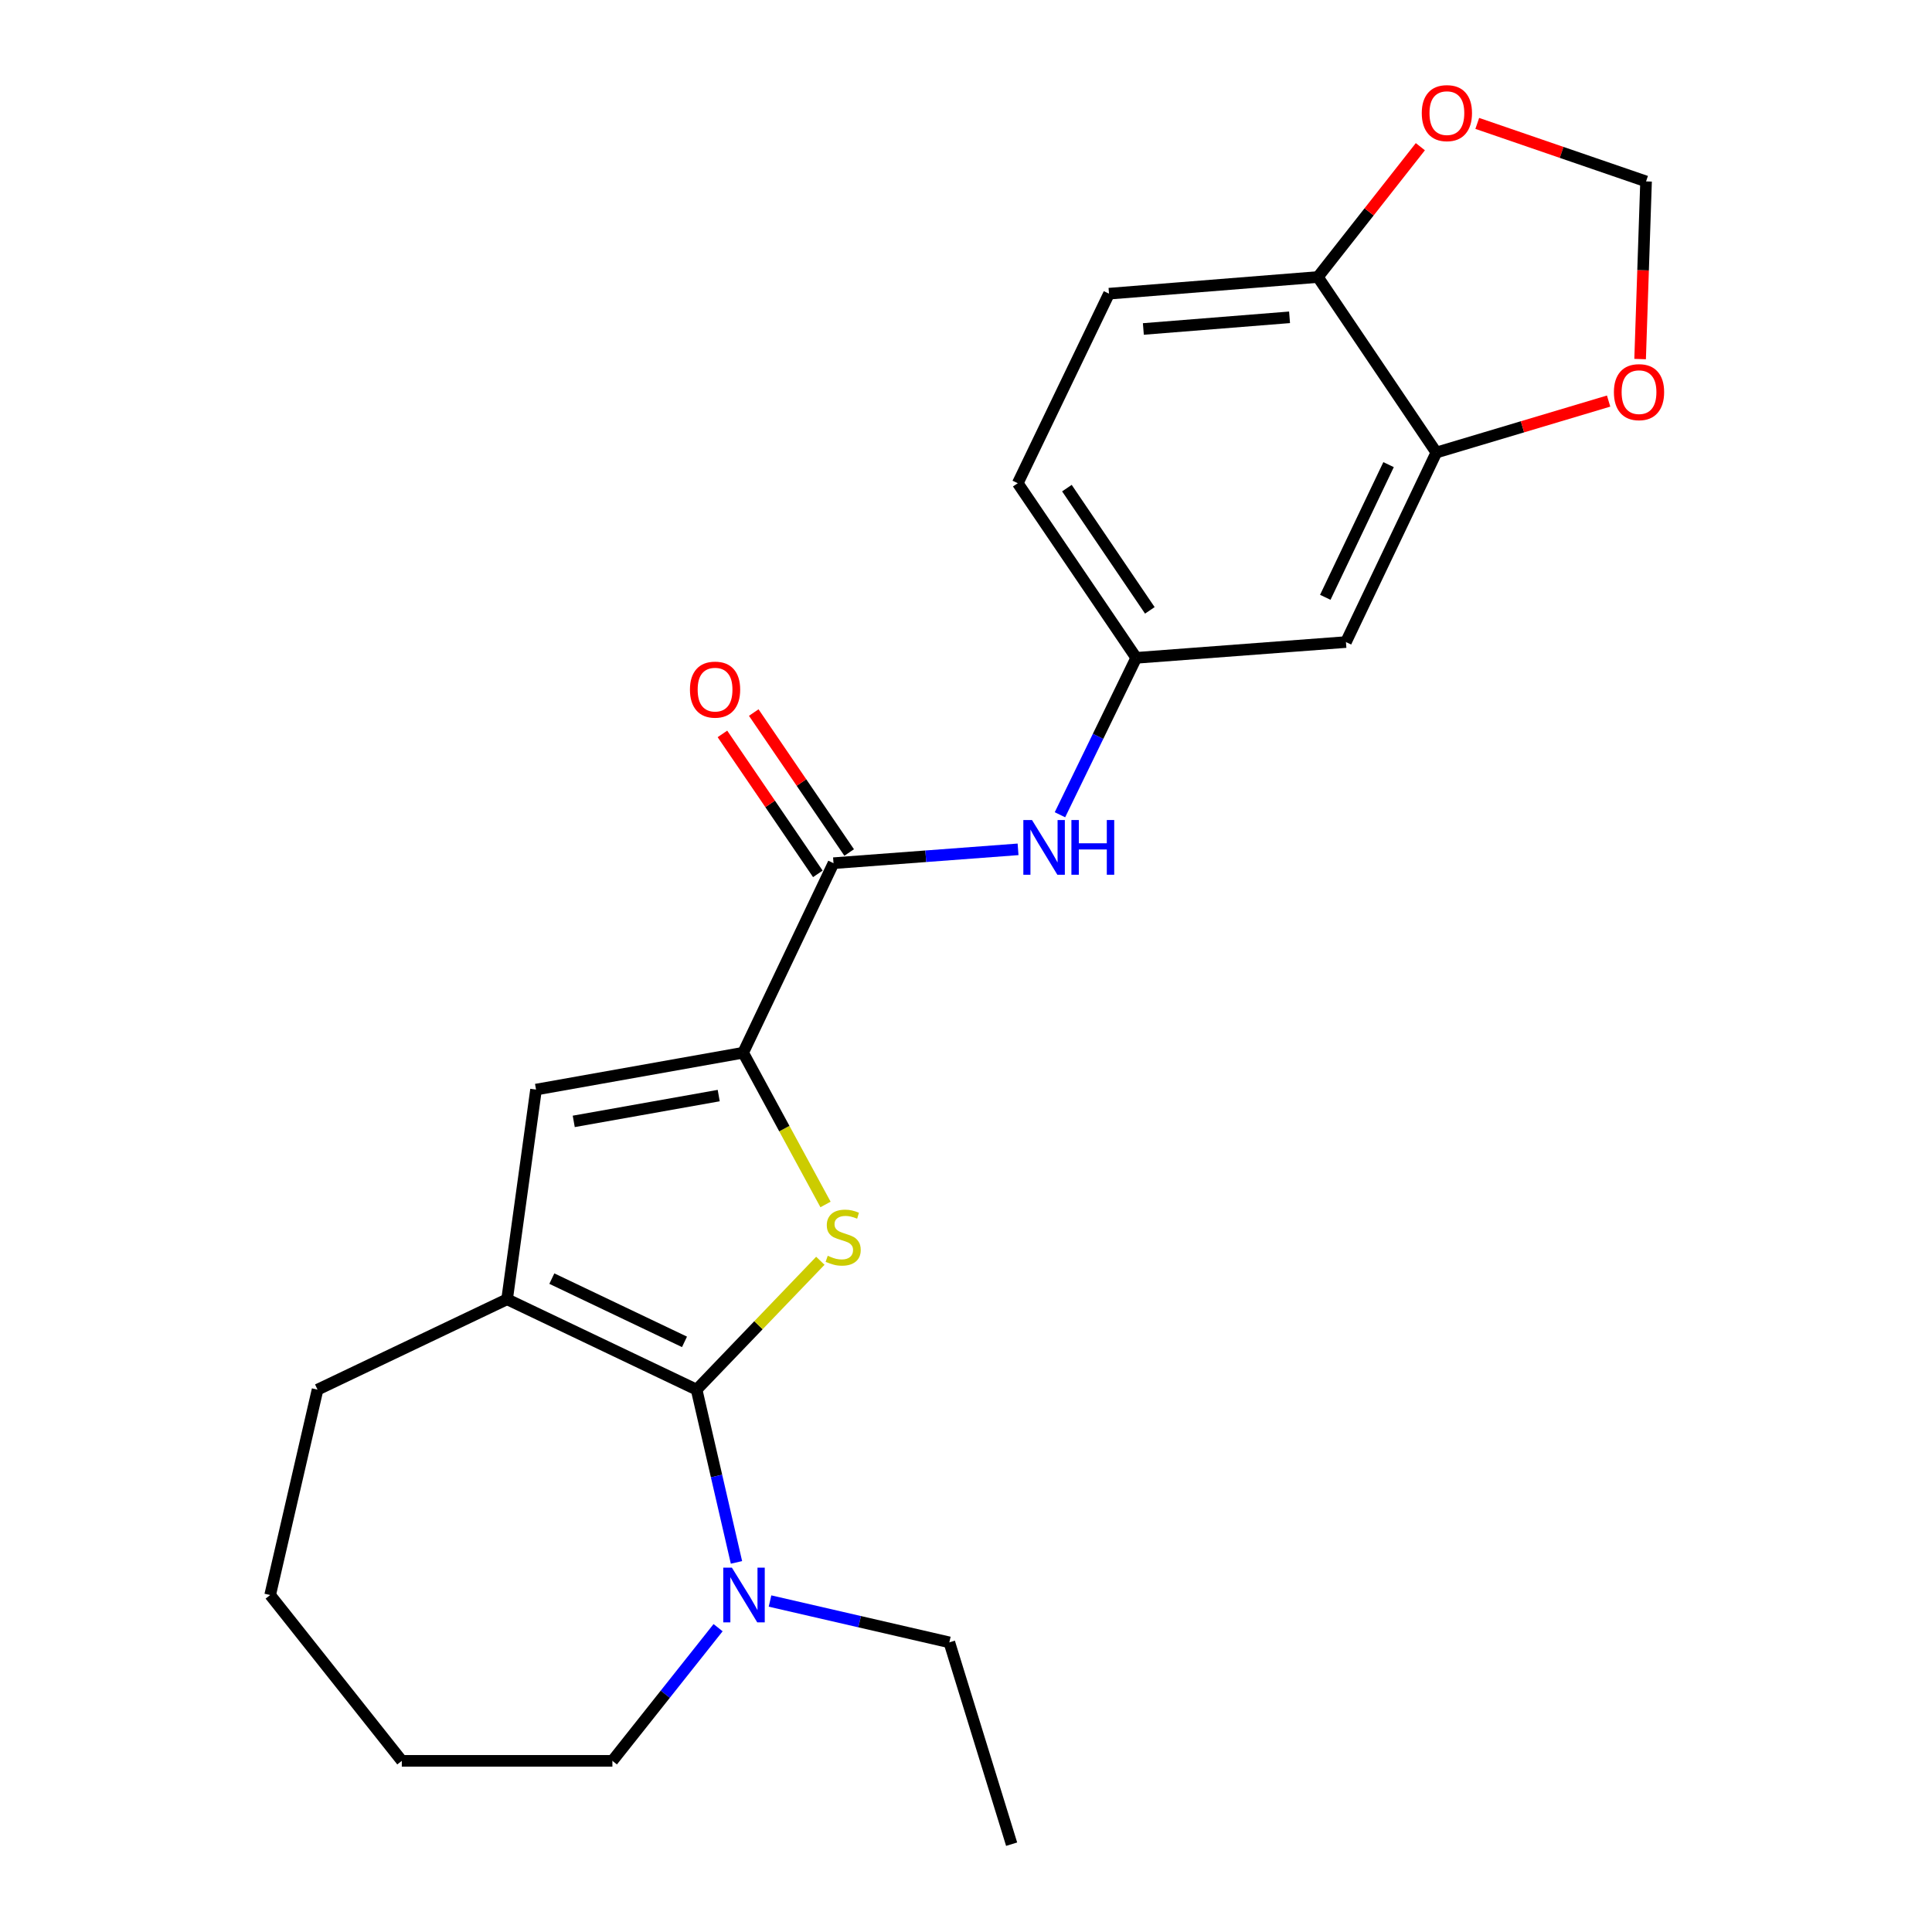<?xml version='1.0' encoding='iso-8859-1'?>
<svg version='1.1' baseProfile='full'
              xmlns='http://www.w3.org/2000/svg'
                      xmlns:rdkit='http://www.rdkit.org/xml'
                      xmlns:xlink='http://www.w3.org/1999/xlink'
                  xml:space='preserve'
width='1000px' height='1000px' viewBox='0 0 1000 1000'>
<!-- END OF HEADER -->
<rect style='opacity:1.0;fill:#FFFFFF;stroke:none' width='1000' height='1000' x='0' y='0'> </rect>
<path class='bond-0' d='M 360.563,719.28 L 392.585,685.928' style='fill:none;fill-rule:evenodd;stroke:#000000;stroke-width:6px;stroke-linecap:butt;stroke-linejoin:miter;stroke-opacity:1' />
<path class='bond-0' d='M 392.585,685.928 L 424.608,652.575' style='fill:none;fill-rule:evenodd;stroke:#CCCC00;stroke-width:6px;stroke-linecap:butt;stroke-linejoin:miter;stroke-opacity:1' />
<path class='bond-2' d='M 360.563,719.28 L 262.468,672.506' style='fill:none;fill-rule:evenodd;stroke:#000000;stroke-width:6px;stroke-linecap:butt;stroke-linejoin:miter;stroke-opacity:1' />
<path class='bond-2' d='M 354.295,694.549 L 285.629,661.808' style='fill:none;fill-rule:evenodd;stroke:#000000;stroke-width:6px;stroke-linecap:butt;stroke-linejoin:miter;stroke-opacity:1' />
<path class='bond-5' d='M 360.563,719.28 L 370.88,763.989' style='fill:none;fill-rule:evenodd;stroke:#000000;stroke-width:6px;stroke-linecap:butt;stroke-linejoin:miter;stroke-opacity:1' />
<path class='bond-5' d='M 370.88,763.989 L 381.198,808.697' style='fill:none;fill-rule:evenodd;stroke:#0000FF;stroke-width:6px;stroke-linecap:butt;stroke-linejoin:miter;stroke-opacity:1' />
<path class='bond-1' d='M 427.288,623.433 L 405.968,584.16' style='fill:none;fill-rule:evenodd;stroke:#CCCC00;stroke-width:6px;stroke-linecap:butt;stroke-linejoin:miter;stroke-opacity:1' />
<path class='bond-1' d='M 405.968,584.16 L 384.648,544.886' style='fill:none;fill-rule:evenodd;stroke:#000000;stroke-width:6px;stroke-linecap:butt;stroke-linejoin:miter;stroke-opacity:1' />
<path class='bond-4' d='M 384.648,544.886 L 431.422,446.781' style='fill:none;fill-rule:evenodd;stroke:#000000;stroke-width:6px;stroke-linecap:butt;stroke-linejoin:miter;stroke-opacity:1' />
<path class='bond-23' d='M 384.648,544.886 L 277.449,563.967' style='fill:none;fill-rule:evenodd;stroke:#000000;stroke-width:6px;stroke-linecap:butt;stroke-linejoin:miter;stroke-opacity:1' />
<path class='bond-23' d='M 372.007,567.07 L 296.968,580.426' style='fill:none;fill-rule:evenodd;stroke:#000000;stroke-width:6px;stroke-linecap:butt;stroke-linejoin:miter;stroke-opacity:1' />
<path class='bond-3' d='M 262.468,672.506 L 277.449,563.967' style='fill:none;fill-rule:evenodd;stroke:#000000;stroke-width:6px;stroke-linecap:butt;stroke-linejoin:miter;stroke-opacity:1' />
<path class='bond-17' d='M 262.468,672.506 L 164.363,719.28' style='fill:none;fill-rule:evenodd;stroke:#000000;stroke-width:6px;stroke-linecap:butt;stroke-linejoin:miter;stroke-opacity:1' />
<path class='bond-6' d='M 431.422,446.781 L 479.184,443.198' style='fill:none;fill-rule:evenodd;stroke:#000000;stroke-width:6px;stroke-linecap:butt;stroke-linejoin:miter;stroke-opacity:1' />
<path class='bond-6' d='M 479.184,443.198 L 526.946,439.615' style='fill:none;fill-rule:evenodd;stroke:#0000FF;stroke-width:6px;stroke-linecap:butt;stroke-linejoin:miter;stroke-opacity:1' />
<path class='bond-14' d='M 439.529,441.253 L 414.835,405.035' style='fill:none;fill-rule:evenodd;stroke:#000000;stroke-width:6px;stroke-linecap:butt;stroke-linejoin:miter;stroke-opacity:1' />
<path class='bond-14' d='M 414.835,405.035 L 390.14,368.817' style='fill:none;fill-rule:evenodd;stroke:#FF0000;stroke-width:6px;stroke-linecap:butt;stroke-linejoin:miter;stroke-opacity:1' />
<path class='bond-14' d='M 423.314,452.309 L 398.62,416.091' style='fill:none;fill-rule:evenodd;stroke:#000000;stroke-width:6px;stroke-linecap:butt;stroke-linejoin:miter;stroke-opacity:1' />
<path class='bond-14' d='M 398.62,416.091 L 373.925,379.872' style='fill:none;fill-rule:evenodd;stroke:#FF0000;stroke-width:6px;stroke-linecap:butt;stroke-linejoin:miter;stroke-opacity:1' />
<path class='bond-18' d='M 398.561,828.689 L 444.969,839.386' style='fill:none;fill-rule:evenodd;stroke:#0000FF;stroke-width:6px;stroke-linecap:butt;stroke-linejoin:miter;stroke-opacity:1' />
<path class='bond-18' d='M 444.969,839.386 L 491.377,850.084' style='fill:none;fill-rule:evenodd;stroke:#000000;stroke-width:6px;stroke-linecap:butt;stroke-linejoin:miter;stroke-opacity:1' />
<path class='bond-19' d='M 371.682,842.484 L 344.327,876.949' style='fill:none;fill-rule:evenodd;stroke:#0000FF;stroke-width:6px;stroke-linecap:butt;stroke-linejoin:miter;stroke-opacity:1' />
<path class='bond-19' d='M 344.327,876.949 L 316.973,911.413' style='fill:none;fill-rule:evenodd;stroke:#000000;stroke-width:6px;stroke-linecap:butt;stroke-linejoin:miter;stroke-opacity:1' />
<path class='bond-11' d='M 548.628,421.717 L 568.368,381.108' style='fill:none;fill-rule:evenodd;stroke:#0000FF;stroke-width:6px;stroke-linecap:butt;stroke-linejoin:miter;stroke-opacity:1' />
<path class='bond-11' d='M 568.368,381.108 L 588.109,340.498' style='fill:none;fill-rule:evenodd;stroke:#000000;stroke-width:6px;stroke-linecap:butt;stroke-linejoin:miter;stroke-opacity:1' />
<path class='bond-7' d='M 743.455,234.227 L 696.659,332.332' style='fill:none;fill-rule:evenodd;stroke:#000000;stroke-width:6px;stroke-linecap:butt;stroke-linejoin:miter;stroke-opacity:1' />
<path class='bond-7' d='M 718.722,240.493 L 685.965,309.167' style='fill:none;fill-rule:evenodd;stroke:#000000;stroke-width:6px;stroke-linecap:butt;stroke-linejoin:miter;stroke-opacity:1' />
<path class='bond-10' d='M 743.455,234.227 L 788.035,220.91' style='fill:none;fill-rule:evenodd;stroke:#000000;stroke-width:6px;stroke-linecap:butt;stroke-linejoin:miter;stroke-opacity:1' />
<path class='bond-10' d='M 788.035,220.91 L 832.616,207.592' style='fill:none;fill-rule:evenodd;stroke:#FF0000;stroke-width:6px;stroke-linecap:butt;stroke-linejoin:miter;stroke-opacity:1' />
<path class='bond-25' d='M 743.455,234.227 L 682.126,143.383' style='fill:none;fill-rule:evenodd;stroke:#000000;stroke-width:6px;stroke-linecap:butt;stroke-linejoin:miter;stroke-opacity:1' />
<path class='bond-8' d='M 696.659,332.332 L 588.109,340.498' style='fill:none;fill-rule:evenodd;stroke:#000000;stroke-width:6px;stroke-linecap:butt;stroke-linejoin:miter;stroke-opacity:1' />
<path class='bond-9' d='M 682.126,143.383 L 574.022,152.007' style='fill:none;fill-rule:evenodd;stroke:#000000;stroke-width:6px;stroke-linecap:butt;stroke-linejoin:miter;stroke-opacity:1' />
<path class='bond-9' d='M 667.471,164.24 L 591.798,170.277' style='fill:none;fill-rule:evenodd;stroke:#000000;stroke-width:6px;stroke-linecap:butt;stroke-linejoin:miter;stroke-opacity:1' />
<path class='bond-12' d='M 682.126,143.383 L 708.65,109.657' style='fill:none;fill-rule:evenodd;stroke:#000000;stroke-width:6px;stroke-linecap:butt;stroke-linejoin:miter;stroke-opacity:1' />
<path class='bond-12' d='M 708.65,109.657 L 735.174,75.931' style='fill:none;fill-rule:evenodd;stroke:#FF0000;stroke-width:6px;stroke-linecap:butt;stroke-linejoin:miter;stroke-opacity:1' />
<path class='bond-13' d='M 848.922,185.845 L 850.458,139.87' style='fill:none;fill-rule:evenodd;stroke:#FF0000;stroke-width:6px;stroke-linecap:butt;stroke-linejoin:miter;stroke-opacity:1' />
<path class='bond-13' d='M 850.458,139.87 L 851.995,93.894' style='fill:none;fill-rule:evenodd;stroke:#000000;stroke-width:6px;stroke-linecap:butt;stroke-linejoin:miter;stroke-opacity:1' />
<path class='bond-16' d='M 588.109,340.498 L 526.79,250.112' style='fill:none;fill-rule:evenodd;stroke:#000000;stroke-width:6px;stroke-linecap:butt;stroke-linejoin:miter;stroke-opacity:1' />
<path class='bond-16' d='M 595.152,315.923 L 552.229,252.652' style='fill:none;fill-rule:evenodd;stroke:#000000;stroke-width:6px;stroke-linecap:butt;stroke-linejoin:miter;stroke-opacity:1' />
<path class='bond-26' d='M 764.632,63.874 L 808.313,78.884' style='fill:none;fill-rule:evenodd;stroke:#FF0000;stroke-width:6px;stroke-linecap:butt;stroke-linejoin:miter;stroke-opacity:1' />
<path class='bond-26' d='M 808.313,78.884 L 851.995,93.894' style='fill:none;fill-rule:evenodd;stroke:#000000;stroke-width:6px;stroke-linecap:butt;stroke-linejoin:miter;stroke-opacity:1' />
<path class='bond-15' d='M 574.022,152.007 L 526.79,250.112' style='fill:none;fill-rule:evenodd;stroke:#000000;stroke-width:6px;stroke-linecap:butt;stroke-linejoin:miter;stroke-opacity:1' />
<path class='bond-21' d='M 164.363,719.28 L 139.831,825.585' style='fill:none;fill-rule:evenodd;stroke:#000000;stroke-width:6px;stroke-linecap:butt;stroke-linejoin:miter;stroke-opacity:1' />
<path class='bond-20' d='M 491.377,850.084 L 523.617,954.545' style='fill:none;fill-rule:evenodd;stroke:#000000;stroke-width:6px;stroke-linecap:butt;stroke-linejoin:miter;stroke-opacity:1' />
<path class='bond-22' d='M 316.973,911.413 L 207.975,911.413' style='fill:none;fill-rule:evenodd;stroke:#000000;stroke-width:6px;stroke-linecap:butt;stroke-linejoin:miter;stroke-opacity:1' />
<path class='bond-24' d='M 139.831,825.585 L 207.975,911.413' style='fill:none;fill-rule:evenodd;stroke:#000000;stroke-width:6px;stroke-linecap:butt;stroke-linejoin:miter;stroke-opacity:1' />
<path  class='atom-1' d='M 428.426 649.986
Q 428.746 650.106, 430.066 650.666
Q 431.386 651.226, 432.826 651.586
Q 434.306 651.906, 435.746 651.906
Q 438.426 651.906, 439.986 650.626
Q 441.546 649.306, 441.546 647.026
Q 441.546 645.466, 440.746 644.506
Q 439.986 643.546, 438.786 643.026
Q 437.586 642.506, 435.586 641.906
Q 433.066 641.146, 431.546 640.426
Q 430.066 639.706, 428.986 638.186
Q 427.946 636.666, 427.946 634.106
Q 427.946 630.546, 430.346 628.346
Q 432.786 626.146, 437.586 626.146
Q 440.866 626.146, 444.586 627.706
L 443.666 630.786
Q 440.266 629.386, 437.706 629.386
Q 434.946 629.386, 433.426 630.546
Q 431.906 631.666, 431.946 633.626
Q 431.946 635.146, 432.706 636.066
Q 433.506 636.986, 434.626 637.506
Q 435.786 638.026, 437.706 638.626
Q 440.266 639.426, 441.786 640.226
Q 443.306 641.026, 444.386 642.666
Q 445.506 644.266, 445.506 647.026
Q 445.506 650.946, 442.866 653.066
Q 440.266 655.146, 435.906 655.146
Q 433.386 655.146, 431.466 654.586
Q 429.586 654.066, 427.346 653.146
L 428.426 649.986
' fill='#CCCC00'/>
<path  class='atom-6' d='M 378.835 811.425
L 388.115 826.425
Q 389.035 827.905, 390.515 830.585
Q 391.995 833.265, 392.075 833.425
L 392.075 811.425
L 395.835 811.425
L 395.835 839.745
L 391.955 839.745
L 381.995 823.345
Q 380.835 821.425, 379.595 819.225
Q 378.395 817.025, 378.035 816.345
L 378.035 839.745
L 374.355 839.745
L 374.355 811.425
L 378.835 811.425
' fill='#0000FF'/>
<path  class='atom-7' d='M 534.159 424.444
L 543.439 439.444
Q 544.359 440.924, 545.839 443.604
Q 547.319 446.284, 547.399 446.444
L 547.399 424.444
L 551.159 424.444
L 551.159 452.764
L 547.279 452.764
L 537.319 436.364
Q 536.159 434.444, 534.919 432.244
Q 533.719 430.044, 533.359 429.364
L 533.359 452.764
L 529.679 452.764
L 529.679 424.444
L 534.159 424.444
' fill='#0000FF'/>
<path  class='atom-7' d='M 554.559 424.444
L 558.399 424.444
L 558.399 436.484
L 572.879 436.484
L 572.879 424.444
L 576.719 424.444
L 576.719 452.764
L 572.879 452.764
L 572.879 439.684
L 558.399 439.684
L 558.399 452.764
L 554.559 452.764
L 554.559 424.444
' fill='#0000FF'/>
<path  class='atom-11' d='M 835.353 202.971
Q 835.353 196.171, 838.713 192.371
Q 842.073 188.571, 848.353 188.571
Q 854.633 188.571, 857.993 192.371
Q 861.353 196.171, 861.353 202.971
Q 861.353 209.851, 857.953 213.771
Q 854.553 217.651, 848.353 217.651
Q 842.113 217.651, 838.713 213.771
Q 835.353 209.891, 835.353 202.971
M 848.353 214.451
Q 852.673 214.451, 854.993 211.571
Q 857.353 208.651, 857.353 202.971
Q 857.353 197.411, 854.993 194.611
Q 852.673 191.771, 848.353 191.771
Q 844.033 191.771, 841.673 194.571
Q 839.353 197.371, 839.353 202.971
Q 839.353 208.691, 841.673 211.571
Q 844.033 214.451, 848.353 214.451
' fill='#FF0000'/>
<path  class='atom-13' d='M 735.907 58.55
Q 735.907 51.75, 739.267 47.95
Q 742.627 44.15, 748.907 44.15
Q 755.187 44.15, 758.547 47.95
Q 761.907 51.75, 761.907 58.55
Q 761.907 65.43, 758.507 69.35
Q 755.107 73.23, 748.907 73.23
Q 742.667 73.23, 739.267 69.35
Q 735.907 65.47, 735.907 58.55
M 748.907 70.03
Q 753.227 70.03, 755.547 67.15
Q 757.907 64.23, 757.907 58.55
Q 757.907 52.99, 755.547 50.19
Q 753.227 47.35, 748.907 47.35
Q 744.587 47.35, 742.227 50.15
Q 739.907 52.95, 739.907 58.55
Q 739.907 64.27, 742.227 67.15
Q 744.587 70.03, 748.907 70.03
' fill='#FF0000'/>
<path  class='atom-15' d='M 357.114 356.944
Q 357.114 350.144, 360.474 346.344
Q 363.834 342.544, 370.114 342.544
Q 376.394 342.544, 379.754 346.344
Q 383.114 350.144, 383.114 356.944
Q 383.114 363.824, 379.714 367.744
Q 376.314 371.624, 370.114 371.624
Q 363.874 371.624, 360.474 367.744
Q 357.114 363.864, 357.114 356.944
M 370.114 368.424
Q 374.434 368.424, 376.754 365.544
Q 379.114 362.624, 379.114 356.944
Q 379.114 351.384, 376.754 348.584
Q 374.434 345.744, 370.114 345.744
Q 365.794 345.744, 363.434 348.544
Q 361.114 351.344, 361.114 356.944
Q 361.114 362.664, 363.434 365.544
Q 365.794 368.424, 370.114 368.424
' fill='#FF0000'/>
</svg>
